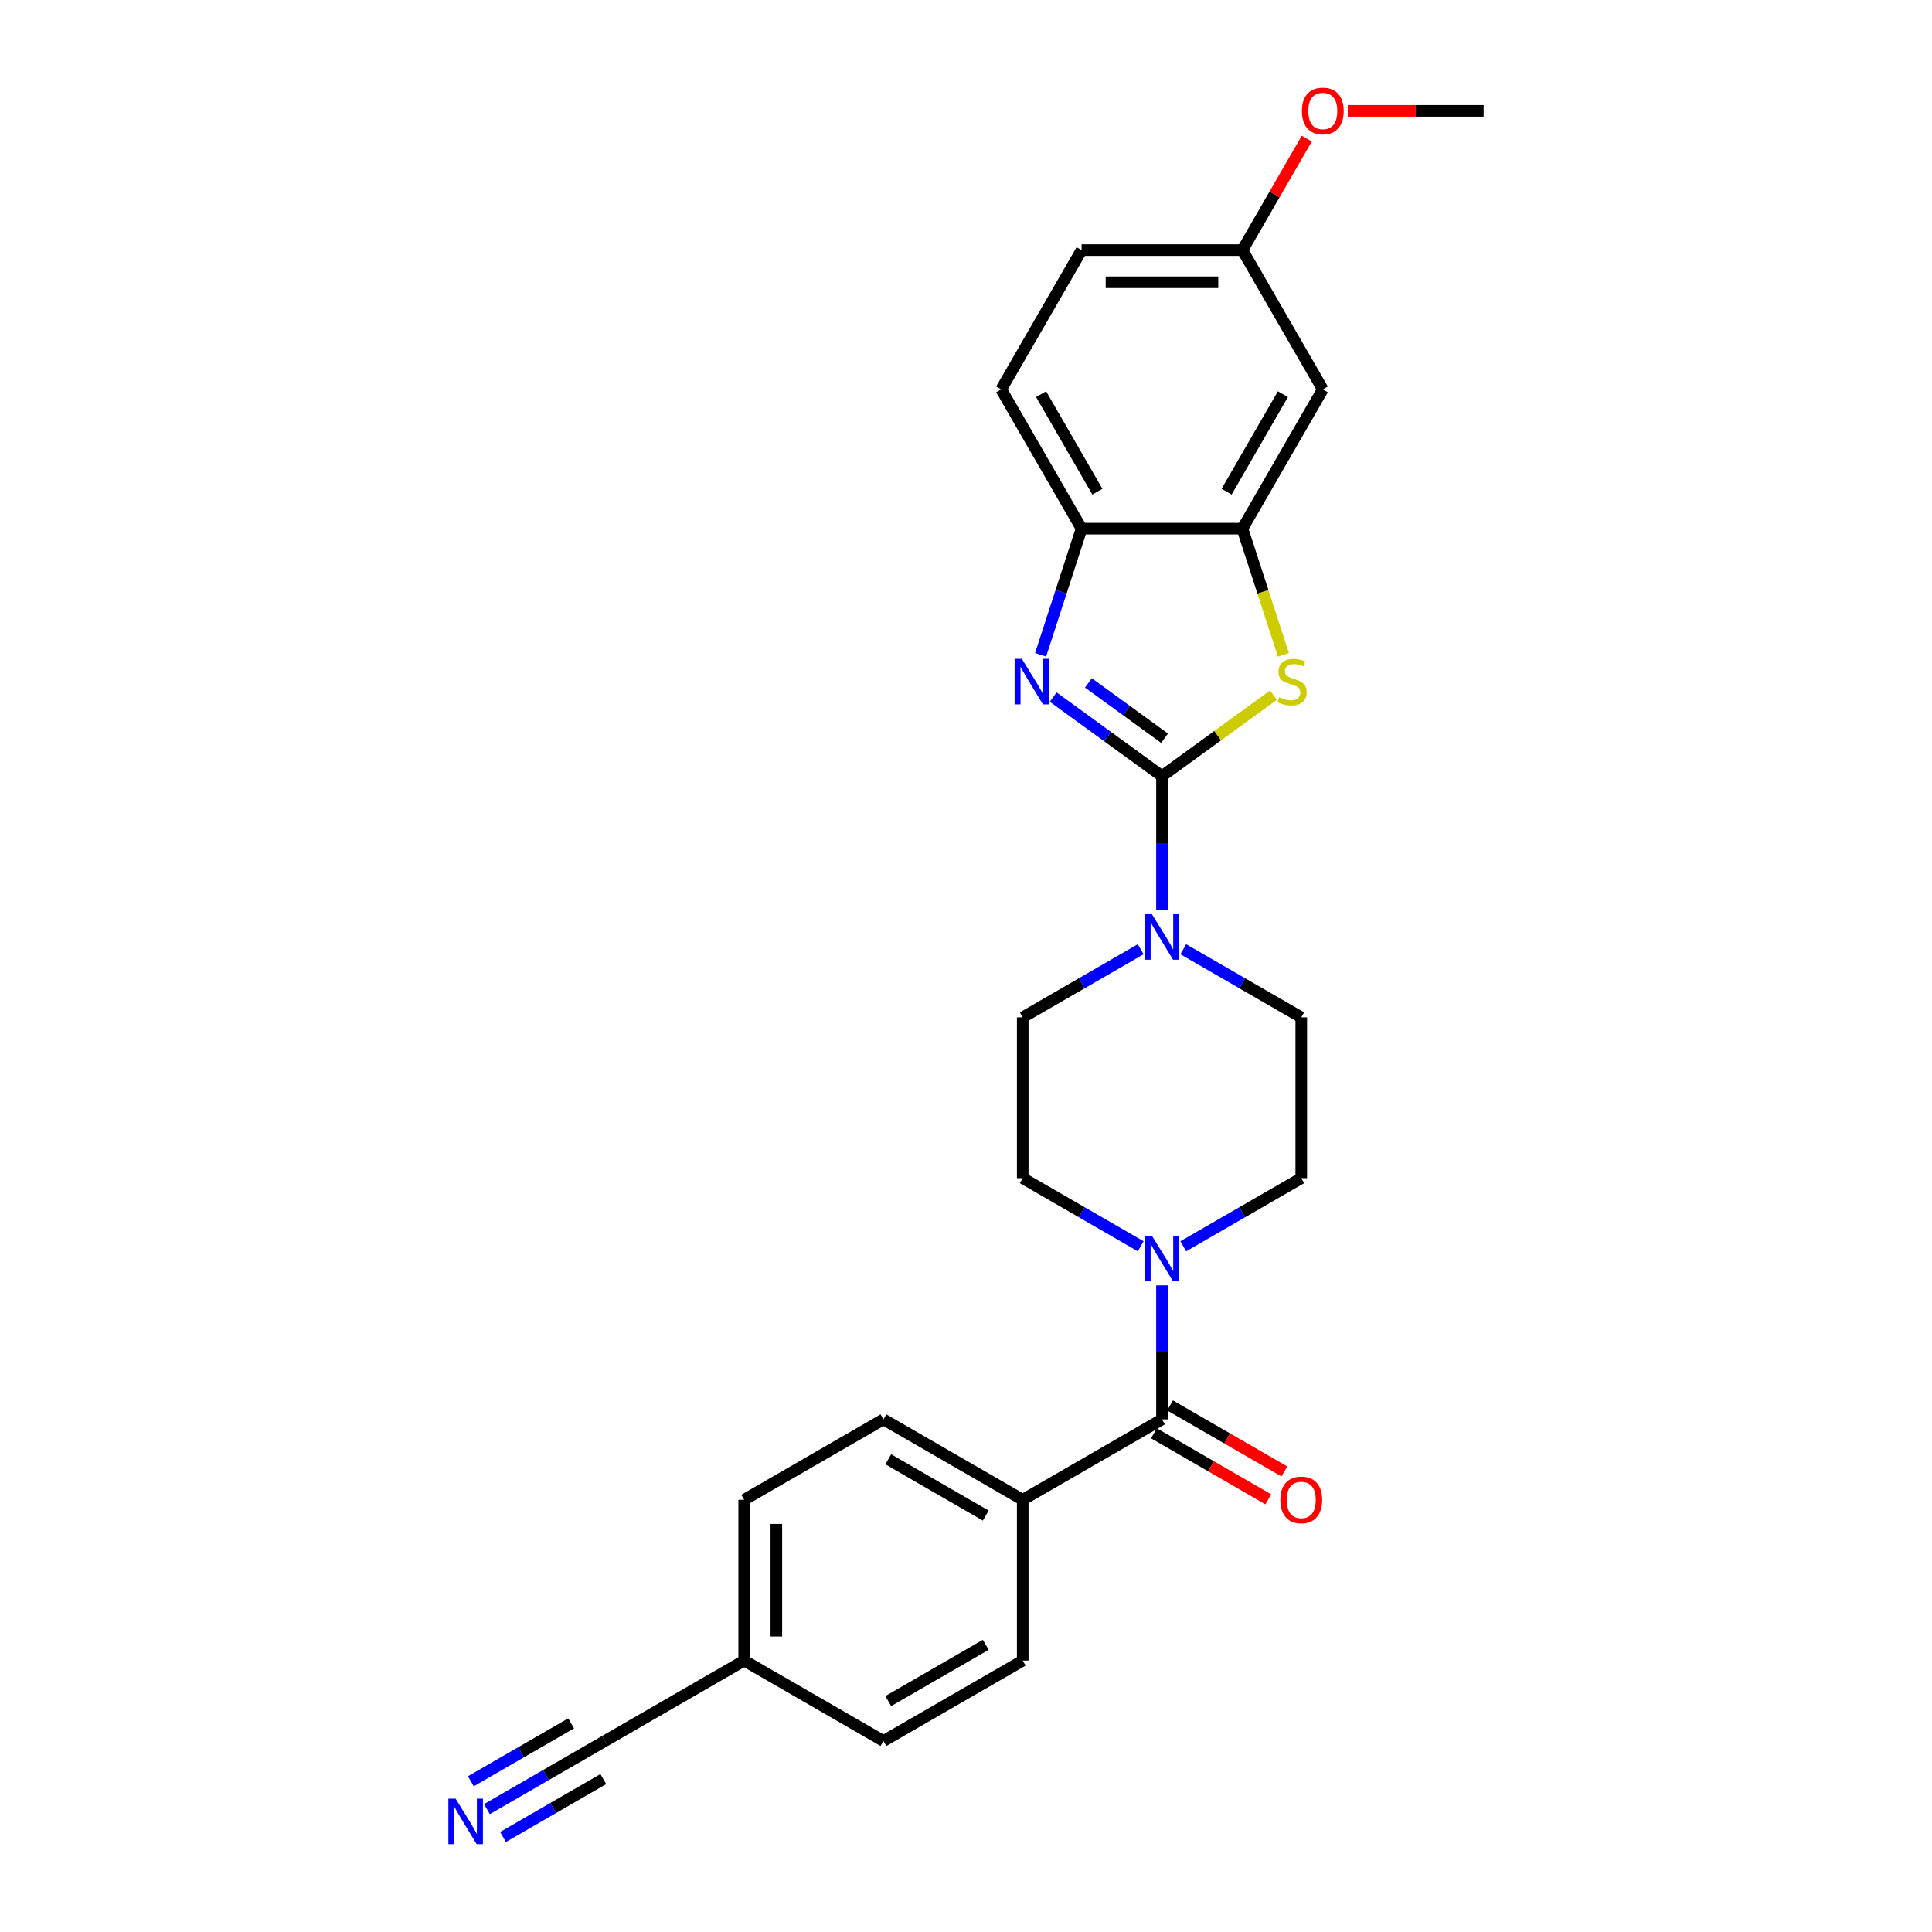 <?xml version='1.0' encoding='iso-8859-1'?>
<svg version='1.1' baseProfile='full'
              xmlns='http://www.w3.org/2000/svg'
                      xmlns:rdkit='http://www.rdkit.org/xml'
                      xmlns:xlink='http://www.w3.org/1999/xlink'
                  xml:space='preserve'
width='1000px' height='1000px' viewBox='0 0 1000 1000'>
<!-- END OF HEADER -->
<rect style='opacity:1.0;fill:#FFFFFF;stroke:none' width='1000' height='1000' x='0' y='0'> </rect>
<path class='bond-0' d='M 601.446,401.719 L 573.286,381.259' style='fill:none;fill-rule:evenodd;stroke:#000000;stroke-width:6px;stroke-linecap:butt;stroke-linejoin:miter;stroke-opacity:1' />
<path class='bond-0' d='M 573.286,381.259 L 545.127,360.8' style='fill:none;fill-rule:evenodd;stroke:#0000FF;stroke-width:6px;stroke-linecap:butt;stroke-linejoin:miter;stroke-opacity:1' />
<path class='bond-0' d='M 602.783,382.113 L 583.072,367.791' style='fill:none;fill-rule:evenodd;stroke:#000000;stroke-width:6px;stroke-linecap:butt;stroke-linejoin:miter;stroke-opacity:1' />
<path class='bond-0' d='M 583.072,367.791 L 563.36,353.47' style='fill:none;fill-rule:evenodd;stroke:#0000FF;stroke-width:6px;stroke-linecap:butt;stroke-linejoin:miter;stroke-opacity:1' />
<path class='bond-1' d='M 601.446,401.719 L 630.297,380.757' style='fill:none;fill-rule:evenodd;stroke:#000000;stroke-width:6px;stroke-linecap:butt;stroke-linejoin:miter;stroke-opacity:1' />
<path class='bond-1' d='M 630.297,380.757 L 659.147,359.796' style='fill:none;fill-rule:evenodd;stroke:#CCCC00;stroke-width:6px;stroke-linecap:butt;stroke-linejoin:miter;stroke-opacity:1' />
<path class='bond-2' d='M 601.446,401.719 L 601.446,436.404' style='fill:none;fill-rule:evenodd;stroke:#000000;stroke-width:6px;stroke-linecap:butt;stroke-linejoin:miter;stroke-opacity:1' />
<path class='bond-2' d='M 601.446,436.404 L 601.446,471.088' style='fill:none;fill-rule:evenodd;stroke:#0000FF;stroke-width:6px;stroke-linecap:butt;stroke-linejoin:miter;stroke-opacity:1' />
<path class='bond-6' d='M 538.612,338.926 L 549.22,306.278' style='fill:none;fill-rule:evenodd;stroke:#0000FF;stroke-width:6px;stroke-linecap:butt;stroke-linejoin:miter;stroke-opacity:1' />
<path class='bond-6' d='M 549.22,306.278 L 559.828,273.63' style='fill:none;fill-rule:evenodd;stroke:#000000;stroke-width:6px;stroke-linecap:butt;stroke-linejoin:miter;stroke-opacity:1' />
<path class='bond-5' d='M 664.291,338.959 L 653.678,306.295' style='fill:none;fill-rule:evenodd;stroke:#CCCC00;stroke-width:6px;stroke-linecap:butt;stroke-linejoin:miter;stroke-opacity:1' />
<path class='bond-5' d='M 653.678,306.295 L 643.065,273.63' style='fill:none;fill-rule:evenodd;stroke:#000000;stroke-width:6px;stroke-linecap:butt;stroke-linejoin:miter;stroke-opacity:1' />
<path class='bond-11' d='M 590.426,491.318 L 559.893,508.946' style='fill:none;fill-rule:evenodd;stroke:#0000FF;stroke-width:6px;stroke-linecap:butt;stroke-linejoin:miter;stroke-opacity:1' />
<path class='bond-11' d='M 559.893,508.946 L 529.361,526.574' style='fill:none;fill-rule:evenodd;stroke:#000000;stroke-width:6px;stroke-linecap:butt;stroke-linejoin:miter;stroke-opacity:1' />
<path class='bond-12' d='M 612.467,491.318 L 642.999,508.946' style='fill:none;fill-rule:evenodd;stroke:#0000FF;stroke-width:6px;stroke-linecap:butt;stroke-linejoin:miter;stroke-opacity:1' />
<path class='bond-12' d='M 642.999,508.946 L 673.532,526.574' style='fill:none;fill-rule:evenodd;stroke:#000000;stroke-width:6px;stroke-linecap:butt;stroke-linejoin:miter;stroke-opacity:1' />
<path class='bond-3' d='M 601.446,734.667 L 601.446,699.982' style='fill:none;fill-rule:evenodd;stroke:#000000;stroke-width:6px;stroke-linecap:butt;stroke-linejoin:miter;stroke-opacity:1' />
<path class='bond-3' d='M 601.446,699.982 L 601.446,665.297' style='fill:none;fill-rule:evenodd;stroke:#0000FF;stroke-width:6px;stroke-linecap:butt;stroke-linejoin:miter;stroke-opacity:1' />
<path class='bond-10' d='M 601.446,734.667 L 529.361,776.285' style='fill:none;fill-rule:evenodd;stroke:#000000;stroke-width:6px;stroke-linecap:butt;stroke-linejoin:miter;stroke-opacity:1' />
<path class='bond-15' d='M 597.284,741.875 L 626.876,758.96' style='fill:none;fill-rule:evenodd;stroke:#000000;stroke-width:6px;stroke-linecap:butt;stroke-linejoin:miter;stroke-opacity:1' />
<path class='bond-15' d='M 626.876,758.96 L 656.468,776.045' style='fill:none;fill-rule:evenodd;stroke:#FF0000;stroke-width:6px;stroke-linecap:butt;stroke-linejoin:miter;stroke-opacity:1' />
<path class='bond-15' d='M 605.608,727.458 L 635.2,744.543' style='fill:none;fill-rule:evenodd;stroke:#000000;stroke-width:6px;stroke-linecap:butt;stroke-linejoin:miter;stroke-opacity:1' />
<path class='bond-15' d='M 635.2,744.543 L 664.792,761.628' style='fill:none;fill-rule:evenodd;stroke:#FF0000;stroke-width:6px;stroke-linecap:butt;stroke-linejoin:miter;stroke-opacity:1' />
<path class='bond-4' d='M 612.467,645.067 L 642.999,627.439' style='fill:none;fill-rule:evenodd;stroke:#0000FF;stroke-width:6px;stroke-linecap:butt;stroke-linejoin:miter;stroke-opacity:1' />
<path class='bond-4' d='M 642.999,627.439 L 673.532,609.811' style='fill:none;fill-rule:evenodd;stroke:#000000;stroke-width:6px;stroke-linecap:butt;stroke-linejoin:miter;stroke-opacity:1' />
<path class='bond-27' d='M 590.426,645.067 L 559.893,627.439' style='fill:none;fill-rule:evenodd;stroke:#0000FF;stroke-width:6px;stroke-linecap:butt;stroke-linejoin:miter;stroke-opacity:1' />
<path class='bond-27' d='M 559.893,627.439 L 529.361,609.811' style='fill:none;fill-rule:evenodd;stroke:#000000;stroke-width:6px;stroke-linecap:butt;stroke-linejoin:miter;stroke-opacity:1' />
<path class='bond-8' d='M 643.065,273.63 L 684.683,201.545' style='fill:none;fill-rule:evenodd;stroke:#000000;stroke-width:6px;stroke-linecap:butt;stroke-linejoin:miter;stroke-opacity:1' />
<path class='bond-8' d='M 634.89,254.494 L 664.023,204.034' style='fill:none;fill-rule:evenodd;stroke:#000000;stroke-width:6px;stroke-linecap:butt;stroke-linejoin:miter;stroke-opacity:1' />
<path class='bond-26' d='M 643.065,273.63 L 559.828,273.63' style='fill:none;fill-rule:evenodd;stroke:#000000;stroke-width:6px;stroke-linecap:butt;stroke-linejoin:miter;stroke-opacity:1' />
<path class='bond-16' d='M 559.828,273.63 L 518.209,201.545' style='fill:none;fill-rule:evenodd;stroke:#000000;stroke-width:6px;stroke-linecap:butt;stroke-linejoin:miter;stroke-opacity:1' />
<path class='bond-16' d='M 568.002,254.494 L 538.869,204.034' style='fill:none;fill-rule:evenodd;stroke:#000000;stroke-width:6px;stroke-linecap:butt;stroke-linejoin:miter;stroke-opacity:1' />
<path class='bond-7' d='M 252.04,936.396 L 282.572,918.768' style='fill:none;fill-rule:evenodd;stroke:#0000FF;stroke-width:6px;stroke-linecap:butt;stroke-linejoin:miter;stroke-opacity:1' />
<path class='bond-7' d='M 282.572,918.768 L 313.105,901.141' style='fill:none;fill-rule:evenodd;stroke:#000000;stroke-width:6px;stroke-linecap:butt;stroke-linejoin:miter;stroke-opacity:1' />
<path class='bond-7' d='M 260.364,950.813 L 286.316,935.83' style='fill:none;fill-rule:evenodd;stroke:#0000FF;stroke-width:6px;stroke-linecap:butt;stroke-linejoin:miter;stroke-opacity:1' />
<path class='bond-7' d='M 286.316,935.83 L 312.269,920.846' style='fill:none;fill-rule:evenodd;stroke:#000000;stroke-width:6px;stroke-linecap:butt;stroke-linejoin:miter;stroke-opacity:1' />
<path class='bond-7' d='M 243.716,921.979 L 269.669,906.996' style='fill:none;fill-rule:evenodd;stroke:#0000FF;stroke-width:6px;stroke-linecap:butt;stroke-linejoin:miter;stroke-opacity:1' />
<path class='bond-7' d='M 269.669,906.996 L 295.621,892.012' style='fill:none;fill-rule:evenodd;stroke:#000000;stroke-width:6px;stroke-linecap:butt;stroke-linejoin:miter;stroke-opacity:1' />
<path class='bond-19' d='M 684.683,201.545 L 643.065,129.459' style='fill:none;fill-rule:evenodd;stroke:#000000;stroke-width:6px;stroke-linecap:butt;stroke-linejoin:miter;stroke-opacity:1' />
<path class='bond-9' d='M 313.105,901.141 L 385.19,859.522' style='fill:none;fill-rule:evenodd;stroke:#000000;stroke-width:6px;stroke-linecap:butt;stroke-linejoin:miter;stroke-opacity:1' />
<path class='bond-17' d='M 529.361,776.285 L 457.276,734.667' style='fill:none;fill-rule:evenodd;stroke:#000000;stroke-width:6px;stroke-linecap:butt;stroke-linejoin:miter;stroke-opacity:1' />
<path class='bond-17' d='M 510.224,784.459 L 459.765,755.326' style='fill:none;fill-rule:evenodd;stroke:#000000;stroke-width:6px;stroke-linecap:butt;stroke-linejoin:miter;stroke-opacity:1' />
<path class='bond-18' d='M 529.361,776.285 L 529.361,859.522' style='fill:none;fill-rule:evenodd;stroke:#000000;stroke-width:6px;stroke-linecap:butt;stroke-linejoin:miter;stroke-opacity:1' />
<path class='bond-13' d='M 529.361,526.574 L 529.361,609.811' style='fill:none;fill-rule:evenodd;stroke:#000000;stroke-width:6px;stroke-linecap:butt;stroke-linejoin:miter;stroke-opacity:1' />
<path class='bond-14' d='M 673.532,526.574 L 673.532,609.811' style='fill:none;fill-rule:evenodd;stroke:#000000;stroke-width:6px;stroke-linecap:butt;stroke-linejoin:miter;stroke-opacity:1' />
<path class='bond-21' d='M 518.209,201.545 L 559.828,129.459' style='fill:none;fill-rule:evenodd;stroke:#000000;stroke-width:6px;stroke-linecap:butt;stroke-linejoin:miter;stroke-opacity:1' />
<path class='bond-23' d='M 457.276,734.667 L 385.19,776.285' style='fill:none;fill-rule:evenodd;stroke:#000000;stroke-width:6px;stroke-linecap:butt;stroke-linejoin:miter;stroke-opacity:1' />
<path class='bond-22' d='M 529.361,859.522 L 457.276,901.141' style='fill:none;fill-rule:evenodd;stroke:#000000;stroke-width:6px;stroke-linecap:butt;stroke-linejoin:miter;stroke-opacity:1' />
<path class='bond-22' d='M 510.224,851.348 L 459.765,880.481' style='fill:none;fill-rule:evenodd;stroke:#000000;stroke-width:6px;stroke-linecap:butt;stroke-linejoin:miter;stroke-opacity:1' />
<path class='bond-24' d='M 643.065,129.459 L 659.727,100.6' style='fill:none;fill-rule:evenodd;stroke:#000000;stroke-width:6px;stroke-linecap:butt;stroke-linejoin:miter;stroke-opacity:1' />
<path class='bond-24' d='M 659.727,100.6 L 676.389,71.741' style='fill:none;fill-rule:evenodd;stroke:#FF0000;stroke-width:6px;stroke-linecap:butt;stroke-linejoin:miter;stroke-opacity:1' />
<path class='bond-28' d='M 643.065,129.459 L 559.828,129.459' style='fill:none;fill-rule:evenodd;stroke:#000000;stroke-width:6px;stroke-linecap:butt;stroke-linejoin:miter;stroke-opacity:1' />
<path class='bond-28' d='M 630.579,146.107 L 572.313,146.107' style='fill:none;fill-rule:evenodd;stroke:#000000;stroke-width:6px;stroke-linecap:butt;stroke-linejoin:miter;stroke-opacity:1' />
<path class='bond-20' d='M 385.19,859.522 L 457.276,901.141' style='fill:none;fill-rule:evenodd;stroke:#000000;stroke-width:6px;stroke-linecap:butt;stroke-linejoin:miter;stroke-opacity:1' />
<path class='bond-29' d='M 385.19,859.522 L 385.19,776.285' style='fill:none;fill-rule:evenodd;stroke:#000000;stroke-width:6px;stroke-linecap:butt;stroke-linejoin:miter;stroke-opacity:1' />
<path class='bond-29' d='M 401.838,847.037 L 401.838,788.771' style='fill:none;fill-rule:evenodd;stroke:#000000;stroke-width:6px;stroke-linecap:butt;stroke-linejoin:miter;stroke-opacity:1' />
<path class='bond-25' d='M 697.585,57.374 L 732.753,57.374' style='fill:none;fill-rule:evenodd;stroke:#FF0000;stroke-width:6px;stroke-linecap:butt;stroke-linejoin:miter;stroke-opacity:1' />
<path class='bond-25' d='M 732.753,57.374 L 767.92,57.374' style='fill:none;fill-rule:evenodd;stroke:#000000;stroke-width:6px;stroke-linecap:butt;stroke-linejoin:miter;stroke-opacity:1' />
<path  class='atom-1' d='M 528.895 341.007
L 536.62 353.492
Q 537.386 354.724, 538.618 356.955
Q 539.849 359.186, 539.916 359.319
L 539.916 341.007
L 543.046 341.007
L 543.046 364.58
L 539.816 364.58
L 531.526 350.929
Q 530.56 349.331, 529.528 347.499
Q 528.529 345.668, 528.23 345.102
L 528.23 364.58
L 525.166 364.58
L 525.166 341.007
L 528.895 341.007
' fill='#0000FF'/>
<path  class='atom-2' d='M 662.127 360.884
Q 662.394 360.984, 663.492 361.45
Q 664.591 361.916, 665.79 362.216
Q 667.022 362.482, 668.22 362.482
Q 670.451 362.482, 671.75 361.417
Q 673.048 360.318, 673.048 358.42
Q 673.048 357.122, 672.382 356.322
Q 671.75 355.523, 670.751 355.091
Q 669.752 354.658, 668.087 354.158
Q 665.99 353.526, 664.724 352.926
Q 663.492 352.327, 662.594 351.062
Q 661.728 349.797, 661.728 347.666
Q 661.728 344.703, 663.726 342.871
Q 665.757 341.04, 669.752 341.04
Q 672.482 341.04, 675.578 342.339
L 674.813 344.902
Q 671.983 343.737, 669.852 343.737
Q 667.554 343.737, 666.289 344.703
Q 665.024 345.635, 665.057 347.266
Q 665.057 348.531, 665.69 349.297
Q 666.356 350.063, 667.288 350.496
Q 668.254 350.929, 669.852 351.428
Q 671.983 352.094, 673.248 352.76
Q 674.513 353.426, 675.412 354.791
Q 676.344 356.123, 676.344 358.42
Q 676.344 361.683, 674.147 363.448
Q 671.983 365.179, 668.354 365.179
Q 666.256 365.179, 664.658 364.713
Q 663.093 364.28, 661.228 363.514
L 662.127 360.884
' fill='#CCCC00'/>
<path  class='atom-3' d='M 596.236 473.169
L 603.96 485.655
Q 604.726 486.887, 605.958 489.118
Q 607.19 491.348, 607.256 491.481
L 607.256 473.169
L 610.386 473.169
L 610.386 496.742
L 607.156 496.742
L 598.866 483.091
Q 597.9 481.493, 596.868 479.662
Q 595.869 477.831, 595.57 477.265
L 595.57 496.742
L 592.507 496.742
L 592.507 473.169
L 596.236 473.169
' fill='#0000FF'/>
<path  class='atom-5' d='M 596.236 639.643
L 603.96 652.129
Q 604.726 653.361, 605.958 655.591
Q 607.19 657.822, 607.256 657.955
L 607.256 639.643
L 610.386 639.643
L 610.386 663.216
L 607.156 663.216
L 598.866 649.565
Q 597.9 647.967, 596.868 646.136
Q 595.869 644.305, 595.57 643.739
L 595.57 663.216
L 592.507 663.216
L 592.507 639.643
L 596.236 639.643
' fill='#0000FF'/>
<path  class='atom-8' d='M 235.809 930.973
L 243.533 943.458
Q 244.299 944.69, 245.531 946.921
Q 246.763 949.152, 246.829 949.285
L 246.829 930.973
L 249.959 930.973
L 249.959 954.545
L 246.73 954.545
L 238.439 940.895
Q 237.474 939.296, 236.441 937.465
Q 235.443 935.634, 235.143 935.068
L 235.143 954.545
L 232.08 954.545
L 232.08 930.973
L 235.809 930.973
' fill='#0000FF'/>
<path  class='atom-16' d='M 662.711 776.352
Q 662.711 770.692, 665.508 767.529
Q 668.304 764.366, 673.532 764.366
Q 678.759 764.366, 681.556 767.529
Q 684.352 770.692, 684.352 776.352
Q 684.352 782.078, 681.522 785.341
Q 678.692 788.571, 673.532 788.571
Q 668.338 788.571, 665.508 785.341
Q 662.711 782.112, 662.711 776.352
M 673.532 785.907
Q 677.127 785.907, 679.058 783.51
Q 681.023 781.08, 681.023 776.352
Q 681.023 771.724, 679.058 769.393
Q 677.127 767.029, 673.532 767.029
Q 669.936 767.029, 667.971 769.36
Q 666.04 771.69, 666.04 776.352
Q 666.04 781.113, 667.971 783.51
Q 669.936 785.907, 673.532 785.907
' fill='#FF0000'/>
<path  class='atom-25' d='M 673.862 57.441
Q 673.862 51.781, 676.659 48.618
Q 679.456 45.455, 684.683 45.455
Q 689.91 45.455, 692.707 48.618
Q 695.504 51.781, 695.504 57.441
Q 695.504 63.167, 692.674 66.43
Q 689.844 69.66, 684.683 69.66
Q 679.489 69.66, 676.659 66.43
Q 673.862 63.201, 673.862 57.441
M 684.683 66.996
Q 688.279 66.996, 690.21 64.599
Q 692.175 62.169, 692.175 57.441
Q 692.175 52.813, 690.21 50.482
Q 688.279 48.118, 684.683 48.118
Q 681.087 48.118, 679.123 50.449
Q 677.192 52.779, 677.192 57.441
Q 677.192 62.202, 679.123 64.599
Q 681.087 66.996, 684.683 66.996
' fill='#FF0000'/>
</svg>
